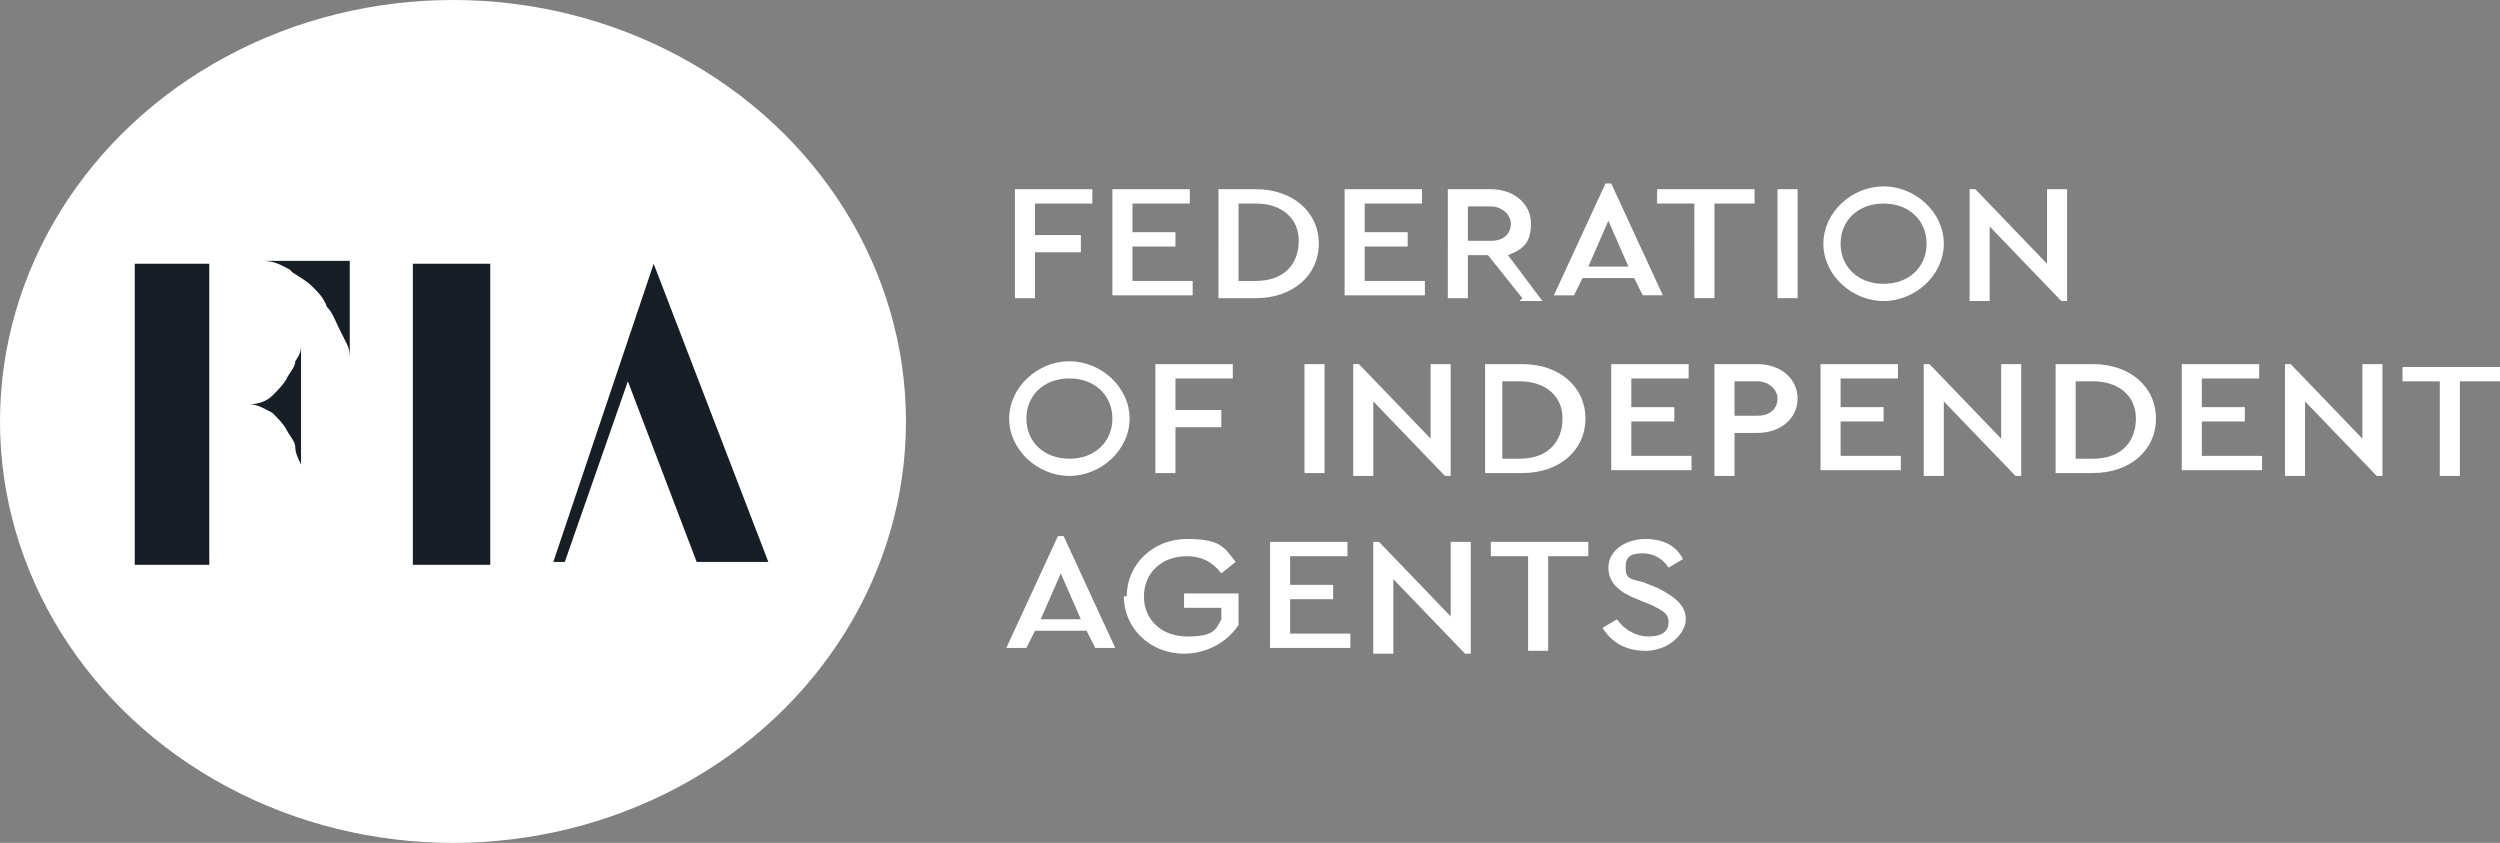 <svg xmlns="http://www.w3.org/2000/svg" id="Layer_1" version="1.1" viewBox="0 0 87.2 29.4"><rect x="0" y="0" width="87.2" height="29.4" fill="#808080" stroke="none"/><defs><style>.st0{fill:#fff}.st1{fill:#171e26}</style></defs><ellipse cx="15.8" cy="14.7" class="st0" rx="15.8" ry="14.7"/><path d="M14.4 9.2h2.7v10.5h-2.7zM26.8 19.6l-4-10.4-3.5 10.4h.4l2.2-6.3 2.4 6.3h2.5zM4.7 9.2h2.6v10.5H4.7zM10 13.2c-.1.2-.3.4-.5.6-.2.2-.5.3-.8.3.3 0 .6.2.8.3.2.2.4.4.5.6.1.2.3.4.3.6 0 .2.1.4.2.6V12c0 .2 0 .3-.2.6 0 .2-.2.4-.3.6ZM10.2 9.5c.3.2.5.3.7.5.2.2.4.4.5.7.2.2.3.5.4.7l.3.6c.1.2.1.4.1.5V9.1h-3c.4 0 .7.2.9.3Z" class="st1"/><path d="M40.4 12.7H43v.5h-2v1.1h1.6v.6H41v1.6h-.7v-3.8Zm-1.6 1.9c0-.8-.6-1.4-1.5-1.4s-1.5.6-1.5 1.4.6 1.4 1.5 1.4 1.5-.6 1.5-1.4Zm-3.6 0c0-1.1 1-2 2.1-2s2.1.9 2.1 2-1 2-2.1 2-2.1-.9-2.1-2Zm20.7 7.3.5-.3c.2.3.6.6 1.1.6s.7-.2.7-.5-.2-.4-.6-.6l-.5-.2c-.5-.2-1-.5-1-1.1s.6-1 1.3-1 1.1.3 1.3.7l-.5.3c-.2-.3-.5-.5-.9-.5s-.6.1-.6.5.2.4.6.5l.5.2c.6.3 1 .6 1 1.1s-.6 1.1-1.4 1.1c-.7 0-1.2-.3-1.5-.8Zm-2.5-2.5H52v-.5h3.4v.5H54v3.3h-.7v-3.3Zm-2.1-.5v3.9h-.2l-2.5-2.6v2.6h-.7v-3.9h.2l2.5 2.6v-2.6h.7Zm-7 0H47v.5h-2v1h1.5v.5H45v1.2h2.1v.5h-2.8v-3.8Zm-5 1.9c0-1.1.9-2 2.1-2s1.3.3 1.7.8l-.5.4c-.3-.4-.7-.6-1.2-.6-.9 0-1.5.6-1.5 1.4s.6 1.4 1.5 1.4 1-.2 1.2-.6v-.4h-1.3v-.5h1.9v1.1c-.4.6-1.1 1-1.9 1-1.2 0-2.1-.9-2.1-2ZM37 20l-.7 1.6h1.4L37 20Zm.9 2h-1.8l-.3.6h-.7l1.8-3.9h.2l1.8 3.9h-.7l-.3-.6Zm47.3-8.7h-1.4v-.5h3.4v.5h-1.4v3.3h-.7v-3.3Zm-2.1-.6v3.9h-.2L80.4 14v2.6h-.7v-3.9h.2l2.5 2.6v-2.6h.7Zm-7 0h2.7v.5h-2v1h1.5v.5h-1.5v1.2h2.1v.5h-2.8v-3.8ZM73 16c1 0 1.5-.6 1.5-1.4s-.6-1.3-1.5-1.3h-.6V16h.6Zm-1.3-3.3H73c1.3 0 2.2.8 2.2 1.9s-.9 1.9-2.2 1.9h-1.3v-3.8Zm-1.2 0v3.9h-.2L67.8 14v2.6h-.7v-3.9h.2l2.5 2.6v-2.6h.7Zm-7 0h2.7v.5h-2v1h1.5v.5h-1.5v1.2h2.1v.5h-2.8v-3.8Zm-2.2 1.8c.5 0 .7-.3.7-.6s-.3-.6-.7-.6h-.8v1.2h.8Zm-1.5-1.8h1.5c.8 0 1.4.5 1.4 1.2s-.6 1.2-1.4 1.2h-.8v1.5h-.7v-3.8Zm-3.6 0h2.7v.5h-2v1h1.5v.5h-1.5v1.2H59v.5h-2.8v-3.8ZM53 16c1 0 1.5-.6 1.5-1.4s-.6-1.3-1.5-1.3h-.6V16h.6Zm-1.2-3.3h1.3c1.3 0 2.2.8 2.2 1.9s-.9 1.9-2.2 1.9h-1.3v-3.8Zm-1.2 0v3.9h-.2L47.9 14v2.6h-.7v-3.9h.2l2.5 2.6v-2.6h.7Zm-5.1 0h.7v3.8h-.7v-3.8Zm26.6-6.1v3.9h-.2l-2.5-2.6v2.6h-.7V6.6h.2l2.5 2.6V6.6h.7Zm-4.9 1.9c0-.8-.6-1.4-1.5-1.4s-1.5.6-1.5 1.4.6 1.4 1.5 1.4 1.5-.6 1.5-1.4Zm-3.6 0c0-1.1 1-2 2.1-2s2.1.9 2.1 2-1 2-2.1 2-2.1-.9-2.1-2ZM62 6.6h.7v3.8H62V6.6Zm-2.8.5h-1.4v-.5h3.4v.5h-1.4v3.3h-.7V7.1Zm-3.1.6-.7 1.6h1.4l-.7-1.6Zm.9 2h-1.8l-.3.6h-.7L56 6.4h.2l1.8 3.9h-.7l-.3-.6Zm-5.8-1.3h.8c.5 0 .7-.3.7-.6s-.3-.6-.7-.6h-.8v1.2Zm1.9 2-1.2-1.5h-.7v1.5h-.7V6.6H52c.8 0 1.4.5 1.4 1.2s-.3.9-.8 1.1l1.2 1.6H53Zm-6.2-3.8h2.7v.5h-2v1h1.5v.5h-1.5v1.2h2.1v.5h-2.8V6.5Zm-3.1 3.2c1 0 1.5-.6 1.5-1.4s-.6-1.3-1.5-1.3h-.6v2.7h.6Zm-1.3-3.2h1.3c1.3 0 2.2.8 2.2 1.9s-.9 1.9-2.2 1.9h-1.3V6.6Zm-3.7 0h2.7v.5h-2v1H41v.5h-1.5v1.2h2.1v.5h-2.8V6.5Zm-3.3 0h2.6v.5h-2v1.1h1.6v.6h-1.6v1.6h-.7V6.6Z" class="st0"/></svg>
